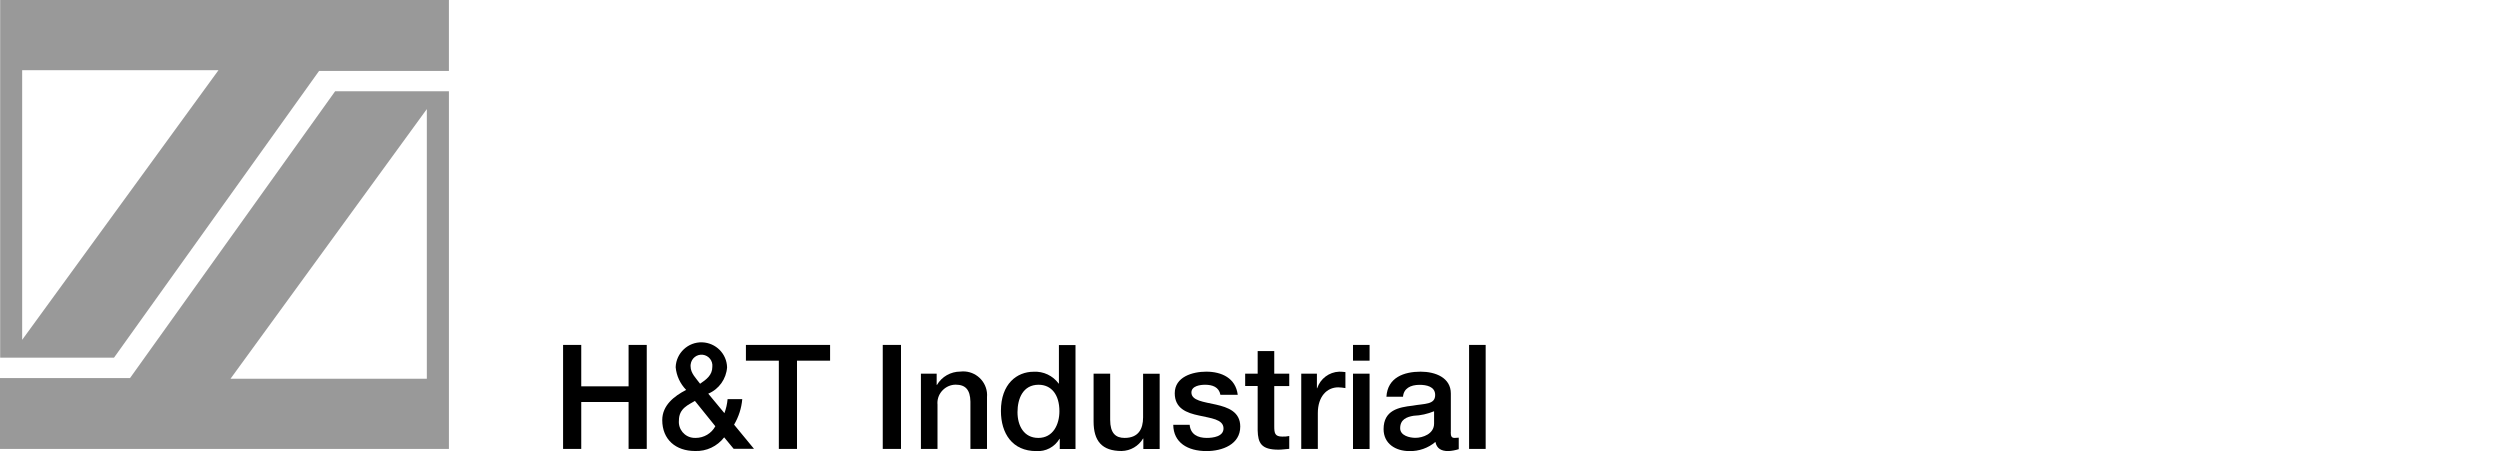 <?xml version="1.0" encoding="UTF-8"?> <svg xmlns="http://www.w3.org/2000/svg" id="Layer_1" viewBox="0 0 300 54.13"><defs><style>.cls-1{fill:#999;}</style></defs><g id="Group_2066"><g id="Group_1043"><g id="Group_1042"><path id="Path_3572" d="M67.57,41.39h2.18v4.97h5.68v-4.97h2.18v12.48h-2.18v-5.63h-5.68v5.63h-2.18v-12.48Z"></path><path id="Path_3573" d="M86.9,52.48c-.83,1.08-2.14,1.7-3.5,1.64-2.29,0-3.93-1.36-3.93-3.71,0-1.77,1.43-2.88,2.87-3.62-.72-.74-1.17-1.7-1.26-2.73,.06-1.7,1.49-3.04,3.19-2.98,1.63,.06,2.94,1.37,2.98,3-.1,1.39-.97,2.62-2.26,3.16l1.94,2.34c.2-.54,.33-1.1,.38-1.68h1.76c-.09,1.08-.43,2.12-.98,3.06l2.39,2.9h-2.44l-1.14-1.38Zm-3.51-4.37c-.73,.46-1.92,.86-1.92,2.34-.1,1.06,.68,2,1.74,2.09,.09,.01,.18,.01,.27,.01,.98,0,1.89-.53,2.36-1.4l-2.45-3.04Zm-.52-4.14c0,.82,.68,1.45,1.14,2.08,.75-.51,1.47-1.03,1.47-2.03,.08-.72-.43-1.36-1.15-1.45-.72-.08-1.36,.43-1.45,1.15-.01,.08-.02,.16-.01,.25h0Z"></path><path id="Path_3574" d="M89.51,41.39h10.1v1.89h-3.97v10.59h-2.18v-10.59h-3.95v-1.89Z"></path><path id="Path_3575" d="M105.93,41.39h2.19v12.48h-2.19v-12.48Z"></path><path id="Path_3576" d="M110.51,44.84h1.89v1.33l.03,.03c.58-1,1.66-1.61,2.81-1.61,1.57-.19,2.99,.92,3.19,2.48,.02,.2,.03,.4,.01,.59v6.21h-1.99v-5.68c-.03-1.42-.59-2.03-1.77-2.03s-2.2,.99-2.19,2.21c0,.06,0,.11,.01,.17v5.33h-1.99v-9.03h0Z"></path><path id="Path_3577" d="M129.06,53.88h-1.89v-1.22h-.03c-.58,.98-1.66,1.55-2.8,1.47-2.85,0-4.23-2.11-4.23-4.82,0-3.27,1.94-4.7,3.92-4.7,1.18-.07,2.31,.47,3.01,1.42h.03v-4.62h1.99v12.47Zm-4.46-1.33c1.78,0,2.53-1.63,2.53-3.2,0-1.99-.96-3.18-2.5-3.18-1.87,0-2.53,1.66-2.53,3.29s.77,3.09,2.5,3.09h0Z"></path><path id="Path_3578" d="M139.16,53.88h-1.96v-1.26h-.03c-.54,.91-1.51,1.48-2.57,1.5-2.36,0-3.37-1.19-3.37-3.55v-5.73h1.99v5.54c0,1.59,.65,2.17,1.73,2.17,1.66,0,2.22-1.07,2.22-2.46v-5.24h1.99s0,9.03,0,9.03Z"></path><path id="Path_3579" d="M142.76,50.98c.1,1.15,.98,1.57,2.05,1.57,.75,0,2.06-.16,2.01-1.19-.05-1.05-1.5-1.17-2.95-1.5-1.47-.31-2.9-.84-2.9-2.67,0-1.97,2.13-2.59,3.78-2.59,1.85,0,3.53,.77,3.78,2.78h-2.08c-.17-.94-.96-1.21-1.84-1.21-.58,0-1.64,.14-1.64,.93,0,.98,1.47,1.12,2.94,1.45,1.45,.33,2.92,.86,2.92,2.64,0,2.15-2.17,2.94-4.04,2.94-2.27,0-3.97-1.01-4-3.15h1.97Z"></path><path id="Path_3580" d="M149.42,44.84h1.5v-2.71h1.99v2.71h1.8v1.49h-1.8v4.82c0,.82,.07,1.24,.96,1.24,.28,.01,.56-.01,.84-.07v1.54c-.44,.03-.86,.1-1.29,.1-2.08,0-2.46-.8-2.5-2.31v-5.33h-1.5v-1.48h0Z"></path><path id="Path_3581" d="M156.16,44.84h1.87v1.75h.03c.38-1.15,1.43-1.94,2.64-1.99,.25,0,.5,.02,.75,.05v1.92c-.28-.05-.57-.08-.86-.09-1.36,0-2.45,1.1-2.45,3.09v4.3h-1.99v-9.03Z"></path><path id="Path_3582" d="M162.36,41.39h1.99v1.89h-1.99v-1.89Zm0,3.45h1.99v9.04h-1.99v-9.04Z"></path><path id="Path_3583" d="M174.09,51.87c0,.49,.1,.68,.47,.68,.16,0,.33-.01,.49-.03v1.38c-.41,.13-.83,.21-1.26,.23-.8,0-1.38-.28-1.54-1.1-.87,.74-1.99,1.13-3.13,1.1-1.63,0-3.09-.87-3.09-2.64,0-2.26,1.8-2.62,3.48-2.81,1.43-.26,2.71-.1,2.71-1.28,0-1.03-1.07-1.22-1.87-1.22-1.12,0-1.91,.45-1.99,1.43h-1.99c.14-2.32,2.11-3.01,4.11-3.01,1.77,0,3.62,.72,3.62,2.62v4.65Zm-2-2.52c-.78,.32-1.61,.51-2.45,.54-.86,.14-1.62,.46-1.62,1.5,0,.89,1.14,1.15,1.83,1.15,.87,0,2.24-.46,2.24-1.71v-1.48Z"></path><path id="Path_3584" d="M176.29,41.39h1.99v12.48h-1.99v-12.48Z"></path></g></g><path id="Path_3585" class="cls-1" d="M51.22,13.09V45.45H27.66L51.22,13.09Zm-11.01-2.13L15.6,45.37H0v8.5H53.87V10.95h-13.66ZM2.67,8.42H26.22L2.66,40.78V8.42ZM.02,0V42.92H13.68L38.29,8.51h15.58V0H.02Z"></path></g></svg> 